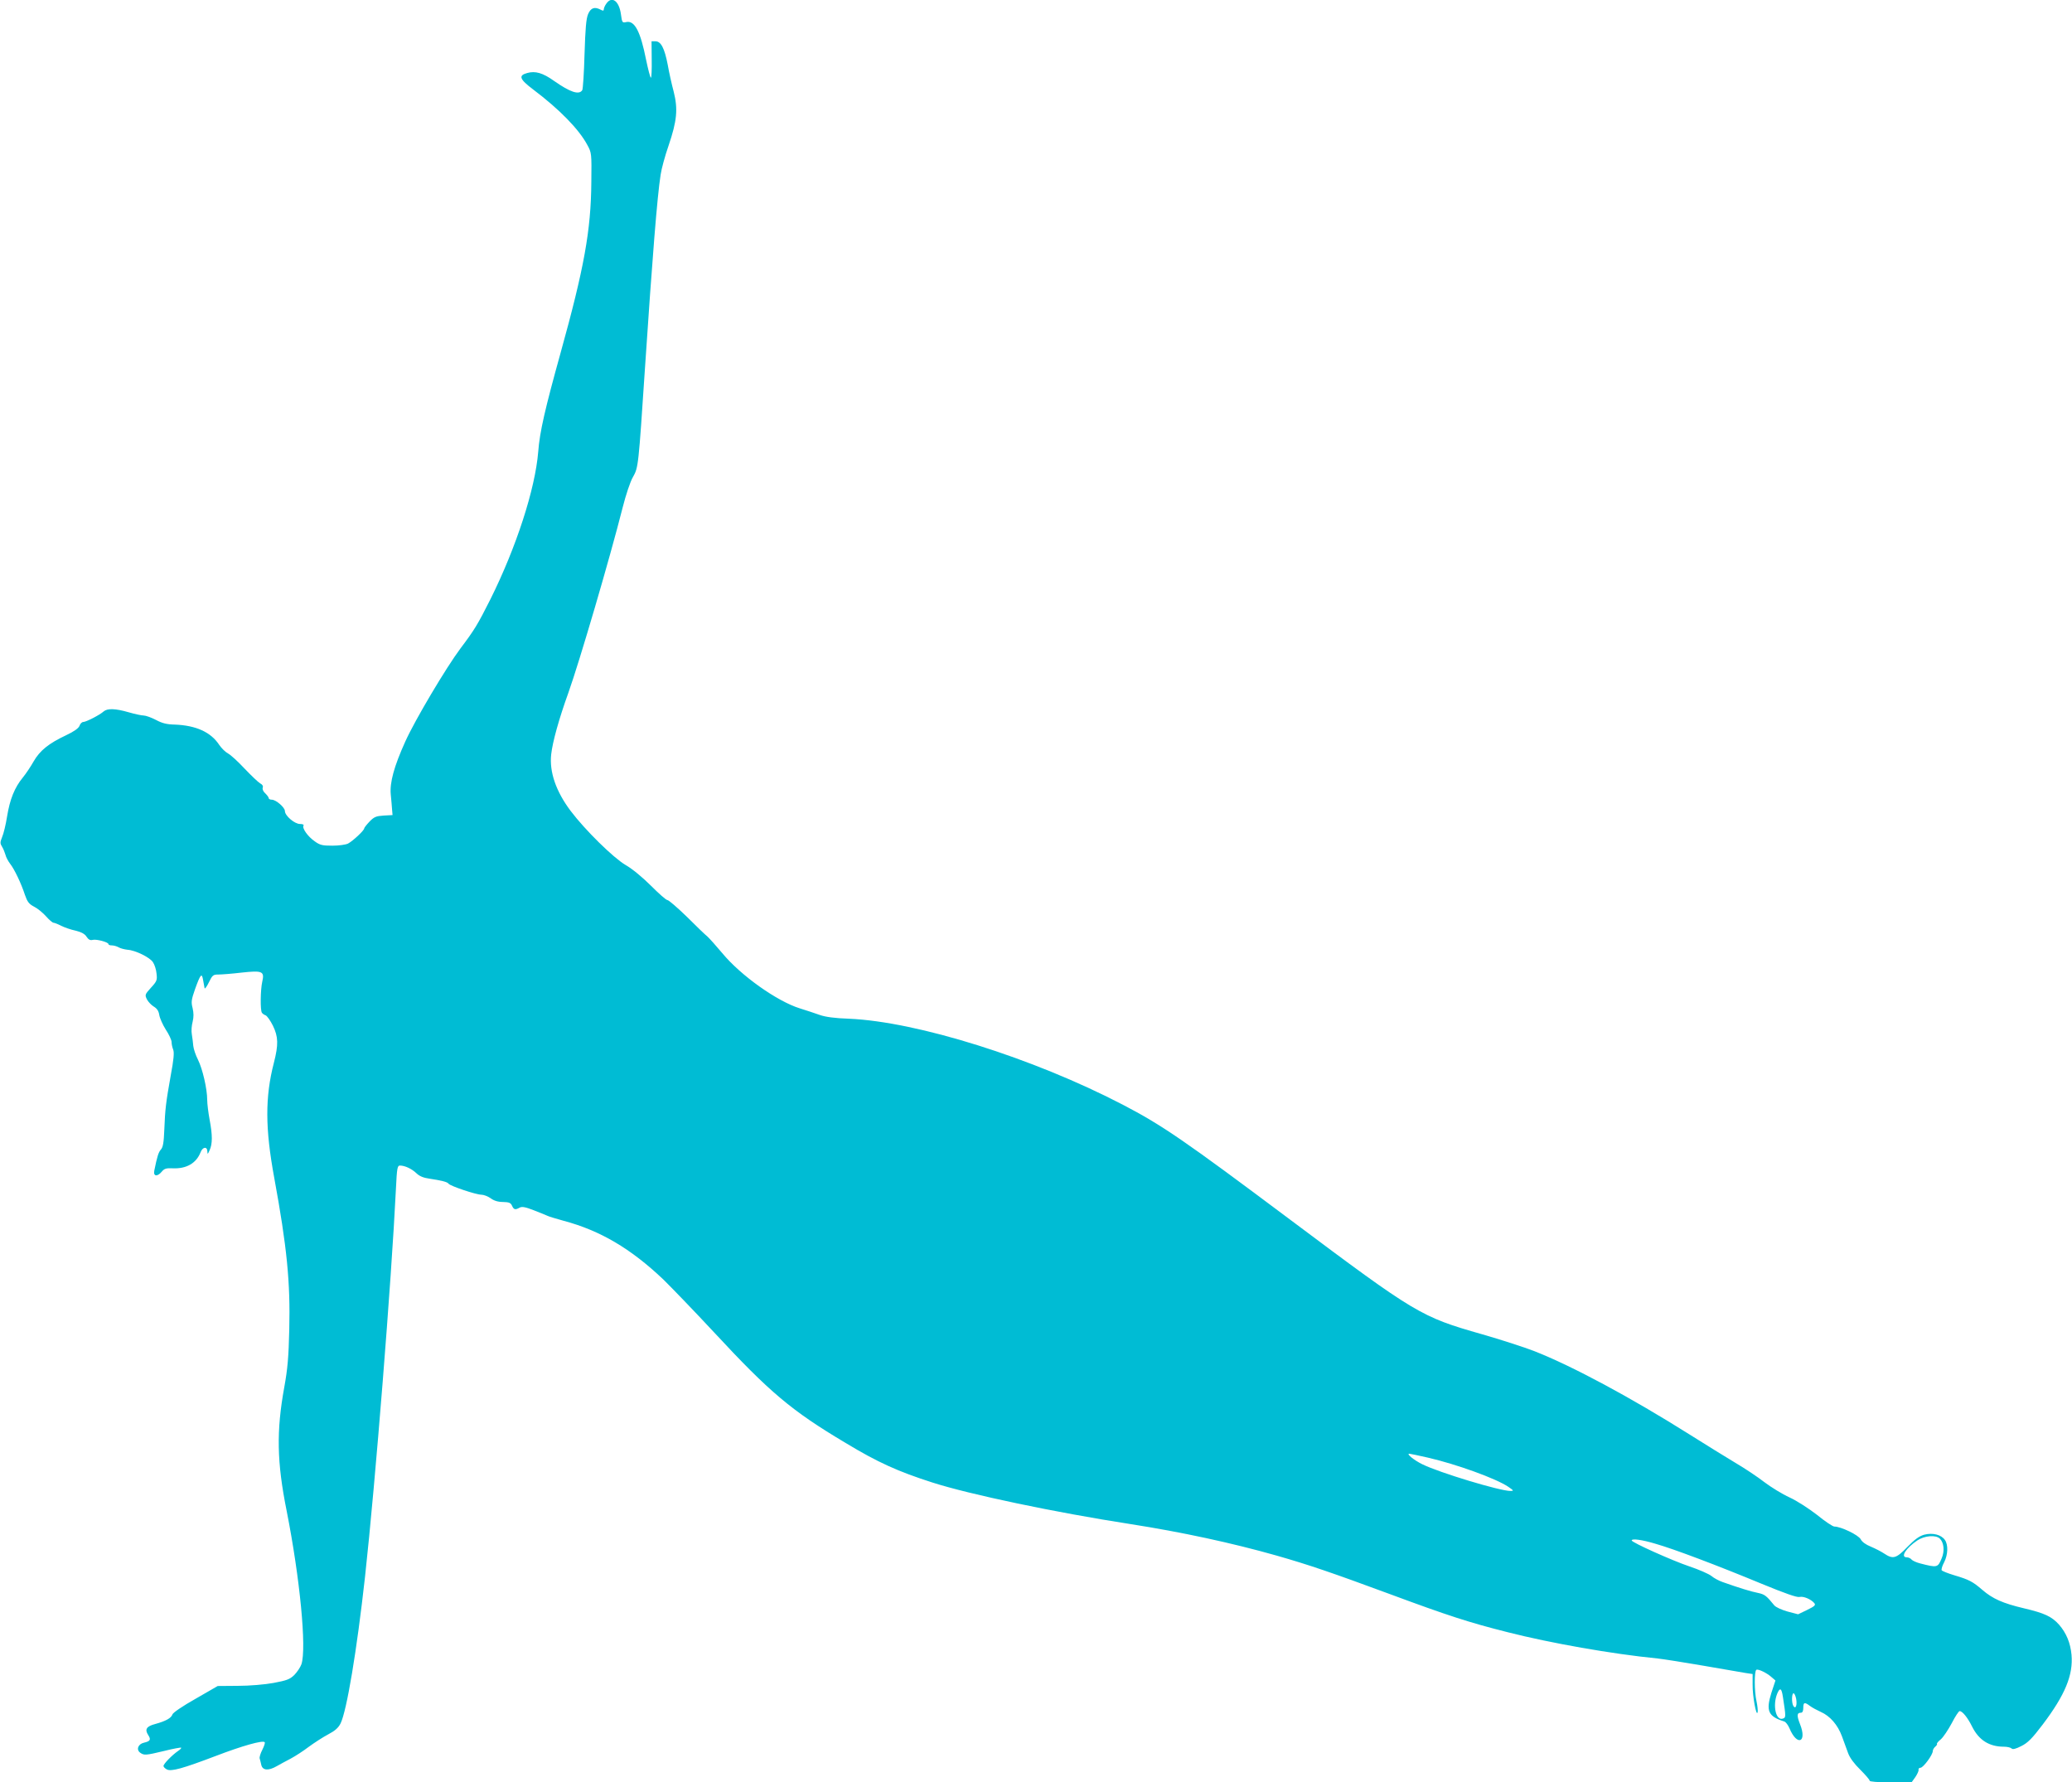 <?xml version="1.0" standalone="no"?>
<!DOCTYPE svg PUBLIC "-//W3C//DTD SVG 20010904//EN"
 "http://www.w3.org/TR/2001/REC-SVG-20010904/DTD/svg10.dtd">
<svg version="1.0" xmlns="http://www.w3.org/2000/svg"
 width="1280pt" height="1101pt" viewBox="0 0 1280 1101"
 preserveAspectRatio="xMidYMid meet">
<g transform="translate(0,1101) scale(0.1,-0.1)"
fill="#00bcd4" stroke="none">
<path d="M3746 10988 c-9 -12 -16 -28 -16 -36 0 -9 -5 -10 -19 -2 -38 20 -61
12 -78 -27 -12 -29 -17 -89 -22 -248 -3 -115 -10 -216 -14 -222 -20 -31 -74
-13 -174 57 -70 50 -116 63 -166 49 -56 -15 -48 -38 37 -102 162 -122 283
-246 334 -342 27 -49 27 -53 25 -230 -2 -298 -45 -533 -190 -1055 -96 -346
-129 -488 -138 -610 -19 -232 -136 -592 -296 -913 -78 -155 -98 -188 -184
-302 -89 -119 -281 -442 -341 -575 -70 -155 -97 -254 -90 -328 3 -32 7 -73 8
-92 l3 -35 -55 -3 c-46 -3 -59 -8 -87 -37 -18 -19 -33 -38 -33 -42 0 -13 -70
-78 -100 -94 -14 -7 -57 -13 -96 -13 -62 0 -77 3 -110 27 -42 29 -79 81 -69
97 4 6 -6 10 -22 10 -33 0 -93 51 -93 80 0 22 -55 70 -81 70 -10 0 -19 4 -19
10 0 5 -10 18 -21 29 -13 11 -19 26 -16 35 4 10 -2 20 -16 27 -12 7 -55 48
-96 91 -41 44 -87 86 -103 94 -15 8 -40 32 -54 53 -52 79 -144 120 -274 125
-49 1 -78 8 -117 29 -29 15 -63 27 -75 27 -13 0 -55 9 -93 20 -83 24 -132 25
-155 5 -23 -21 -108 -65 -126 -65 -8 0 -19 -11 -23 -24 -6 -15 -34 -35 -83
-58 -108 -51 -161 -94 -200 -161 -18 -32 -48 -77 -67 -100 -51 -62 -80 -135
-97 -239 -8 -51 -22 -109 -31 -129 -13 -33 -13 -39 0 -60 8 -13 17 -36 21 -50
3 -14 16 -38 28 -54 27 -34 69 -122 92 -193 15 -43 25 -56 55 -72 21 -10 54
-37 74 -59 20 -23 42 -41 47 -41 6 0 27 -8 48 -19 20 -10 60 -24 89 -30 36 -9
57 -20 68 -38 12 -18 23 -23 38 -19 22 6 97 -14 97 -26 0 -5 9 -8 21 -8 11 0
30 -5 42 -12 12 -7 37 -13 55 -15 48 -3 138 -47 157 -77 10 -15 20 -46 22 -70
5 -40 2 -48 -34 -87 -38 -42 -39 -45 -25 -73 8 -15 27 -35 42 -44 20 -12 30
-27 34 -52 3 -19 21 -60 40 -90 20 -30 36 -65 36 -77 0 -12 4 -33 10 -47 7
-19 3 -62 -15 -158 -30 -168 -35 -209 -40 -337 -3 -78 -8 -108 -21 -122 -15
-17 -23 -42 -41 -131 -7 -36 20 -38 47 -5 15 18 27 22 67 20 85 -4 146 32 172
99 13 34 41 37 42 6 1 -21 2 -20 14 7 18 39 18 93 0 188 -8 43 -15 99 -15 123
0 68 -29 192 -57 248 -14 27 -27 66 -29 85 -1 19 -6 51 -9 72 -4 20 -1 55 5
77 7 30 7 53 0 84 -10 38 -8 52 15 118 34 94 42 103 50 54 4 -22 8 -43 9 -49
2 -5 14 11 27 38 21 43 26 47 58 47 20 0 85 5 144 12 129 14 142 8 127 -57
-11 -48 -13 -176 -2 -191 4 -6 14 -13 23 -16 9 -4 29 -32 45 -64 33 -68 35
-116 6 -229 -55 -212 -54 -406 2 -710 79 -430 100 -646 93 -937 -4 -170 -10
-243 -31 -358 -49 -270 -46 -461 15 -764 82 -415 124 -849 91 -947 -7 -19 -27
-49 -45 -67 -27 -26 -47 -33 -127 -48 -54 -10 -149 -18 -220 -18 l-125 -1
-137 -79 c-80 -45 -140 -86 -143 -97 -7 -22 -41 -41 -107 -59 -53 -14 -65 -33
-43 -67 19 -29 14 -39 -25 -48 -37 -8 -50 -43 -24 -62 24 -17 33 -17 149 11
55 14 102 22 104 20 3 -2 -6 -12 -20 -21 -36 -25 -89 -79 -89 -92 0 -6 9 -15
20 -21 27 -15 98 5 306 84 162 62 287 97 299 84 4 -3 -3 -24 -14 -46 -12 -23
-19 -47 -17 -54 2 -7 7 -25 10 -40 8 -35 44 -38 96 -8 19 11 58 32 85 46 28
15 78 47 112 73 34 25 88 60 120 77 42 22 63 40 77 68 38 78 100 446 151 906
64 582 163 1825 191 2398 6 127 9 142 25 142 30 0 73 -20 102 -48 19 -18 43
-28 80 -33 73 -11 111 -20 118 -31 9 -14 170 -68 202 -68 15 0 41 -10 58 -22
20 -15 45 -23 76 -23 38 -1 48 -5 56 -23 11 -25 20 -27 47 -12 14 8 36 4 87
-16 37 -14 75 -30 84 -34 9 -5 54 -18 100 -31 226 -60 416 -172 617 -363 50
-49 191 -195 312 -325 346 -373 479 -485 813 -684 200 -121 325 -177 537 -245
231 -74 760 -185 1225 -257 314 -49 625 -116 900 -194 197 -56 346 -107 695
-236 364 -135 496 -178 735 -238 263 -67 642 -134 925 -162 36 -4 164 -24 285
-45 121 -21 239 -41 261 -45 l41 -6 0 -67 c-1 -68 23 -201 31 -169 2 9 -1 40
-7 68 -14 62 -14 186 -1 194 11 7 67 -20 96 -47 l22 -19 -25 -76 c-35 -112
-20 -146 79 -177 10 -3 24 -22 33 -43 47 -112 110 -87 65 26 -21 54 -20 71 6
71 9 0 14 11 14 30 0 35 8 37 41 12 13 -10 43 -26 67 -37 57 -25 105 -80 131
-151 12 -33 29 -79 38 -104 10 -28 38 -66 75 -102 32 -32 58 -62 58 -68 0 -6
48 -10 129 -10 l130 0 23 32 c12 18 22 39 20 45 -2 7 4 13 12 13 17 0 76 80
76 103 0 8 7 20 15 27 9 7 13 15 11 18 -3 2 8 15 24 28 15 13 45 58 67 99 21
41 43 75 49 75 17 0 50 -41 77 -96 42 -84 106 -124 197 -124 20 0 41 -5 47
-11 7 -7 25 -3 60 15 40 20 66 46 132 133 139 184 189 306 178 431 -7 74 -32
134 -77 186 -45 50 -89 71 -217 101 -131 31 -193 59 -256 113 -60 52 -83 64
-174 91 -40 12 -75 26 -78 31 -3 5 3 27 15 49 24 47 26 108 5 138 -23 33 -75
46 -127 33 -32 -9 -58 -28 -105 -76 -69 -72 -89 -77 -143 -41 -19 13 -57 32
-83 43 -30 12 -54 29 -62 45 -14 27 -123 79 -163 79 -10 0 -58 32 -107 72 -52
40 -124 87 -170 108 -44 20 -114 63 -155 94 -41 32 -122 86 -180 120 -58 35
-185 113 -283 175 -362 228 -723 422 -957 514 -64 25 -210 72 -325 105 -378
108 -404 123 -1188 710 -649 486 -787 581 -1031 708 -556 289 -1271 513 -1691
531 -88 3 -146 11 -180 23 -27 10 -83 28 -124 41 -141 44 -365 203 -479 341
-37 44 -78 90 -91 102 -14 11 -72 67 -129 124 -58 56 -111 102 -119 102 -8 0
-53 40 -101 88 -52 52 -116 105 -158 129 -76 45 -249 215 -339 334 -90 120
-132 240 -120 349 9 79 48 219 106 380 69 193 258 838 335 1143 20 79 47 161
64 190 34 60 34 66 75 682 45 673 75 1051 96 1185 5 36 27 117 49 180 52 153
59 226 32 333 -12 45 -29 120 -37 167 -20 103 -42 145 -76 145 l-24 0 1 -112
c1 -62 -1 -113 -5 -113 -4 0 -17 50 -30 112 -34 172 -70 242 -121 232 -26 -6
-27 -4 -34 47 -11 83 -56 116 -90 67z m5074 -8982 c178 -41 421 -129 497 -180
35 -24 36 -26 13 -26 -65 0 -439 113 -544 165 -51 25 -100 65 -80 65 5 0 56
-11 114 -24z m3164 -501 c25 -25 30 -77 11 -121 -24 -58 -27 -59 -132 -32 -24
6 -48 17 -54 24 -6 8 -20 14 -30 14 -41 0 -5 57 65 104 45 30 115 36 140 11z
m-1758 -31 c116 -33 385 -135 653 -246 148 -61 222 -87 238 -83 24 6 71 -14
91 -38 10 -12 3 -19 -44 -42 l-56 -27 -65 17 c-36 10 -73 27 -82 38 -49 60
-59 68 -101 77 -42 8 -119 32 -218 67 -23 8 -55 25 -70 38 -15 12 -76 39 -136
59 -104 35 -356 148 -356 160 0 13 63 5 146 -20z m788 -946 c19 -122 19 -128
1 -134 -44 -17 -66 80 -36 154 17 40 27 34 35 -20z m82 -12 c7 -40 -3 -66 -17
-45 -12 19 -11 79 1 79 5 0 12 -15 16 -34z"/>
</g>
</svg>
